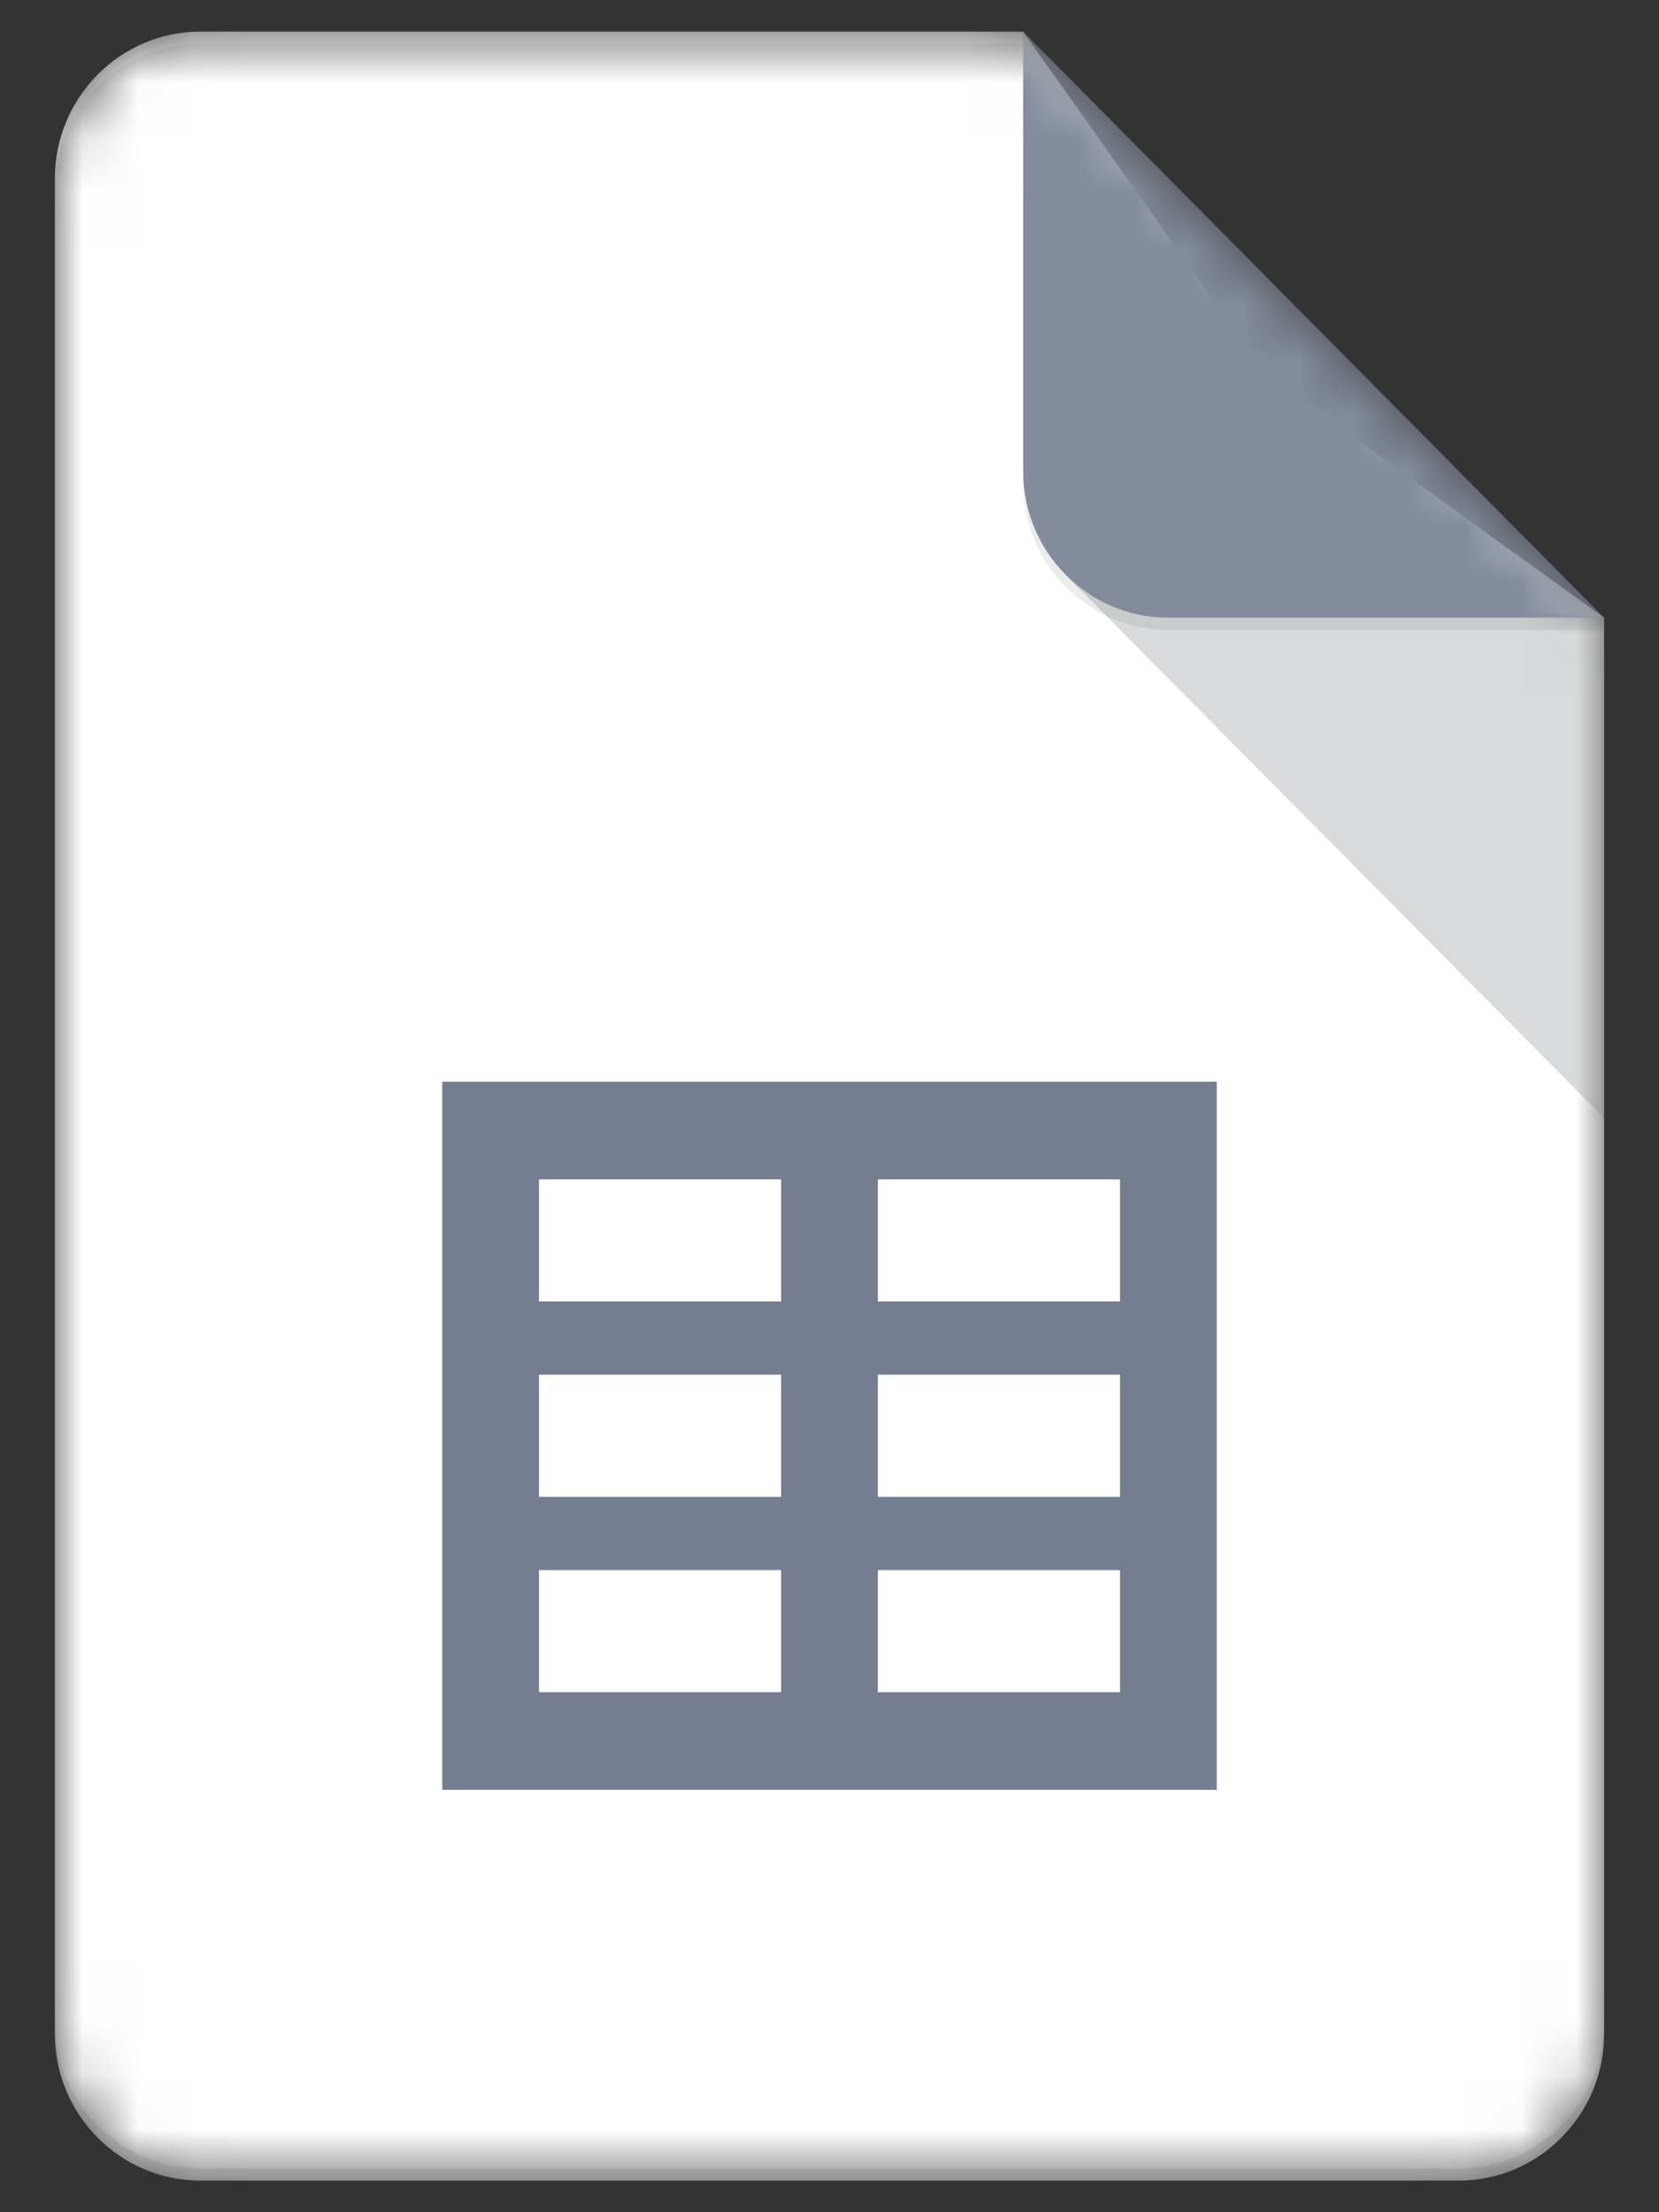 <svg width="30" height="40" viewBox="0 0 30 40" fill="none" xmlns="http://www.w3.org/2000/svg">
<rect x="0" y="0" width="30" height="40" fill="#333333" stroke="none"/>
<g clip-path="url(#clip0_2080_2951)">
<mask id="mask0_2080_2951" style="mask-type:luminance" maskUnits="userSpaceOnUse" x="0" y="0" width="30" height="40">
<path d="M18.502 0.572H3.619C2.175 0.572 0.993 1.764 0.993 3.222V36.779C0.993 38.236 2.175 39.428 3.619 39.428H26.381C27.825 39.428 29.007 38.236 29.007 36.779V11.169L18.502 0.572Z" fill="white"/>
</mask>
<g mask="url(#mask0_2080_2951)">
<path d="M18.502 0.572H3.619C2.175 0.572 0.993 1.764 0.993 3.222V36.779C0.993 38.236 2.175 39.428 3.619 39.428H26.381C27.825 39.428 29.007 38.236 29.007 36.779V11.169L22.879 6.754L18.502 0.572Z" fill="white"/>
</g>
<mask id="mask1_2080_2951" style="mask-type:luminance" maskUnits="userSpaceOnUse" x="0" y="0" width="30" height="40">
<path d="M18.502 0.572H3.619C2.175 0.572 0.993 1.764 0.993 3.222V36.779C0.993 38.236 2.175 39.428 3.619 39.428H26.381C27.825 39.428 29.007 38.236 29.007 36.779V11.169L18.502 0.572Z" fill="white"/>
</mask>
<g mask="url(#mask1_2080_2951)">
<path d="M7.997 19.559V32.363H22.003V19.559H7.997ZM14.125 30.597H9.747V28.389H14.125V30.597ZM14.125 27.065H9.747V24.857H14.125V27.065ZM14.125 23.532H9.747V21.325H14.125V23.532ZM20.253 30.597H15.875V28.389H20.253V30.597ZM20.253 27.065H15.875V24.857H20.253V27.065ZM20.253 23.532H15.875V21.325H20.253V23.532Z" fill="#667085"/>
</g>
<mask id="mask2_2080_2951" style="mask-type:luminance" maskUnits="userSpaceOnUse" x="0" y="0" width="30" height="40">
<path d="M18.502 0.572H3.619C2.175 0.572 0.993 1.764 0.993 3.222V36.779C0.993 38.236 2.175 39.428 3.619 39.428H26.381C27.825 39.428 29.007 38.236 29.007 36.779V11.169L18.502 0.572Z" fill="white"/>
</mask>
<g mask="url(#mask2_2080_2951)">
<path d="M19.27 10.395L29.007 20.214V11.169L19.27 10.395Z" fill="url(#paint0_linear_2080_2951)"/>
</g>
<mask id="mask3_2080_2951" style="mask-type:luminance" maskUnits="userSpaceOnUse" x="0" y="0" width="30" height="40">
<path d="M18.502 0.572H3.619C2.175 0.572 0.993 1.764 0.993 3.222V36.779C0.993 38.236 2.175 39.428 3.619 39.428H26.381C27.825 39.428 29.007 38.236 29.007 36.779V11.169L18.502 0.572Z" fill="white"/>
</mask>
<g mask="url(#mask3_2080_2951)">
<path d="M18.502 0.572V8.52C18.502 9.984 19.677 11.169 21.128 11.169H29.007L18.502 0.572Z" fill="#757E91"/>
</g>
<mask id="mask4_2080_2951" style="mask-type:luminance" maskUnits="userSpaceOnUse" x="0" y="0" width="30" height="40">
<path d="M18.502 0.572H3.619C2.175 0.572 0.993 1.764 0.993 3.222V36.779C0.993 38.236 2.175 39.428 3.619 39.428H26.381C27.825 39.428 29.007 38.236 29.007 36.779V11.169L18.502 0.572Z" fill="white"/>
</mask>
<g mask="url(#mask4_2080_2951)">
<path d="M3.619 0.572C2.175 0.572 0.993 1.764 0.993 3.222V3.442C0.993 1.985 2.175 0.793 3.619 0.793H18.502V0.572H3.619Z" fill="white" fill-opacity="0.2"/>
</g>
<mask id="mask5_2080_2951" style="mask-type:luminance" maskUnits="userSpaceOnUse" x="0" y="0" width="30" height="40">
<path d="M18.502 0.572H3.619C2.175 0.572 0.993 1.764 0.993 3.222V36.779C0.993 38.236 2.175 39.428 3.619 39.428H26.381C27.825 39.428 29.007 38.236 29.007 36.779V11.169L18.502 0.572Z" fill="white"/>
</mask>
<g mask="url(#mask5_2080_2951)">
<path d="M26.381 39.207H3.619C2.175 39.207 0.993 38.015 0.993 36.558V36.779C0.993 38.236 2.175 39.428 3.619 39.428H26.381C27.825 39.428 29.007 38.236 29.007 36.779V36.558C29.007 38.015 27.825 39.207 26.381 39.207Z" fill="#263238" fill-opacity="0.2"/>
</g>
<mask id="mask6_2080_2951" style="mask-type:luminance" maskUnits="userSpaceOnUse" x="0" y="0" width="30" height="40">
<path d="M18.502 0.572H3.619C2.175 0.572 0.993 1.764 0.993 3.222V36.779C0.993 38.236 2.175 39.428 3.619 39.428H26.381C27.825 39.428 29.007 38.236 29.007 36.779V11.169L18.502 0.572Z" fill="white"/>
</mask>
<g mask="url(#mask6_2080_2951)">
<path d="M21.128 11.169C19.677 11.169 18.502 9.984 18.502 8.52V8.741C18.502 10.204 19.677 11.39 21.128 11.39H29.007V11.169H21.128Z" fill="#263238" fill-opacity="0.1"/>
</g>
<path d="M18.502 0.572H3.619C2.175 0.572 0.993 1.764 0.993 3.222V36.779C0.993 38.236 2.175 39.428 3.619 39.428H26.381C27.825 39.428 29.007 38.236 29.007 36.779V11.169L18.502 0.572Z" fill="url(#paint1_radial_2080_2951)"/>
</g>
<defs>
<linearGradient id="paint0_linear_2080_2951" x1="506.168" y1="94.709" x2="506.168" y2="992.521" gradientUnits="userSpaceOnUse">
<stop stop-color="#263238" stop-opacity="0.2"/>
<stop offset="1" stop-color="#263238" stop-opacity="0.02"/>
</linearGradient>
<radialGradient id="paint1_radial_2080_2951" cx="0" cy="0" r="1" gradientUnits="userSpaceOnUse" gradientTransform="translate(89.742 77.368) scale(4517.15 4556.68)">
<stop stop-color="white" stop-opacity="0.1"/>
<stop offset="1" stop-color="white" stop-opacity="0"/>
</radialGradient>
<clipPath id="clip0_2080_2951">
<rect width="29" height="40" fill="white" transform="translate(0.5)"/>
</clipPath>
</defs>
</svg>
